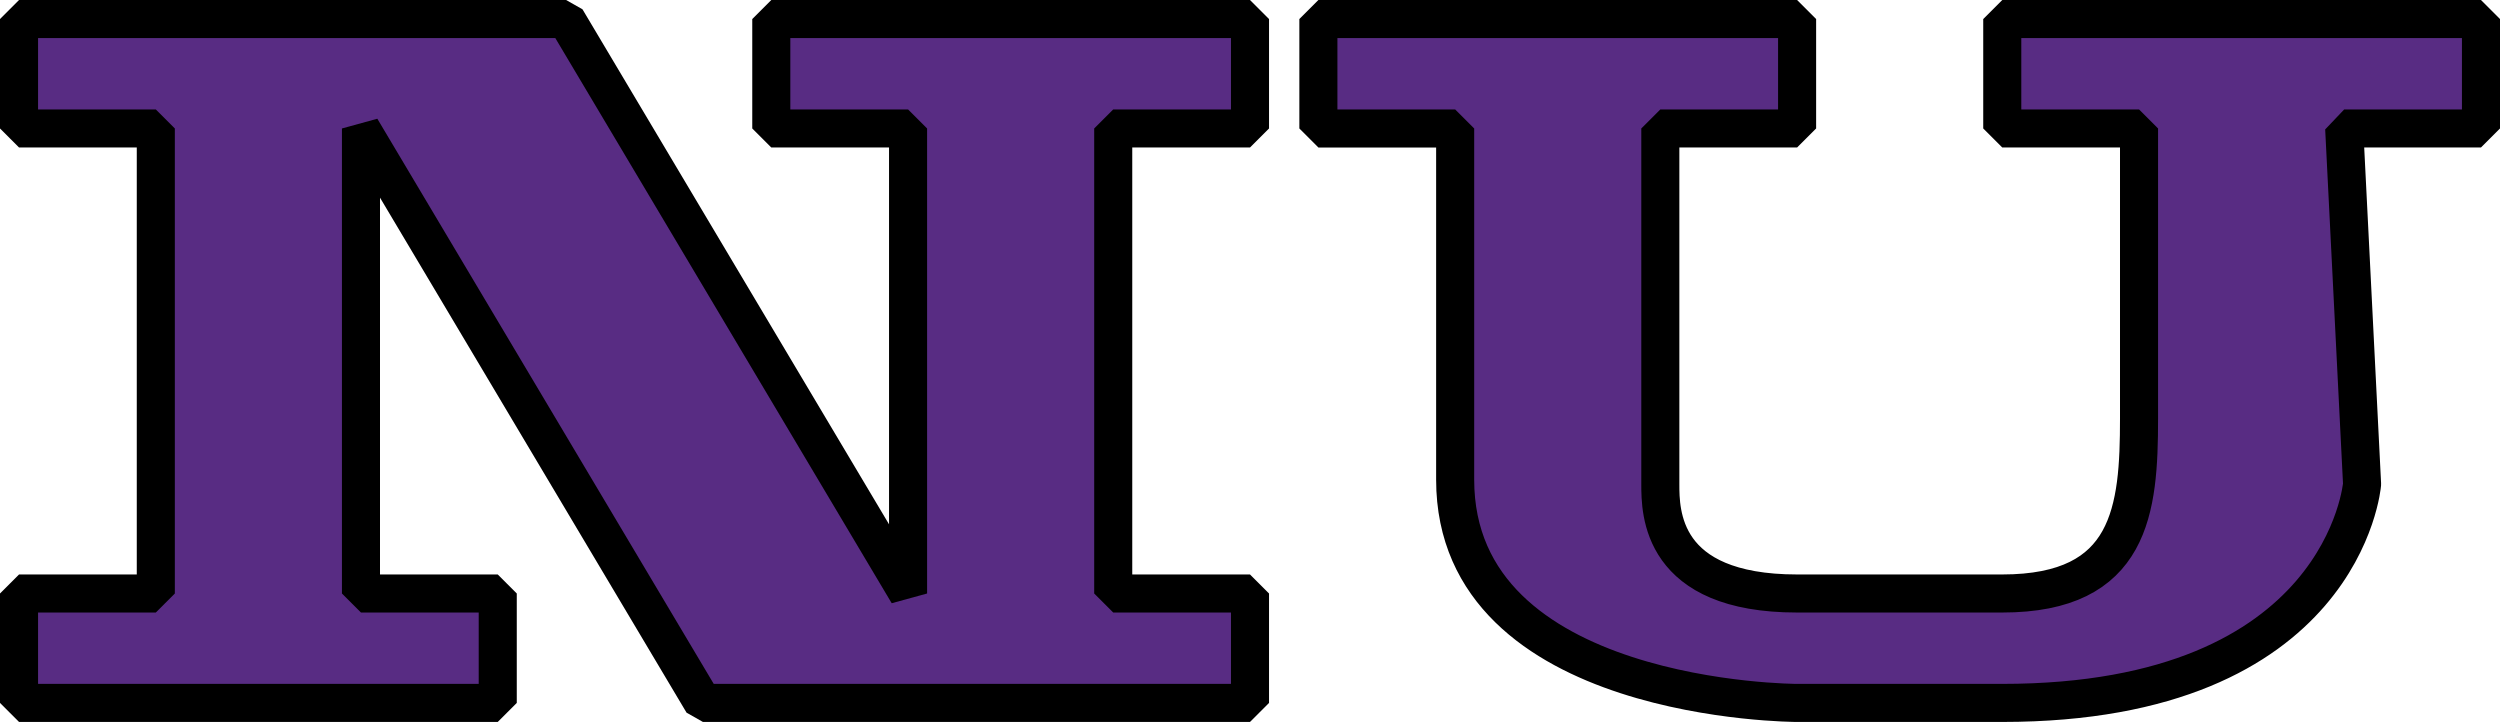 <?xml version="1.0" encoding="UTF-8"?>
<!DOCTYPE svg PUBLIC "-//W3C//DTD SVG 1.1//EN" "http://www.w3.org/Graphics/SVG/1.1/DTD/svg11.dtd">
<!-- Creator: CorelDRAW -->
<svg xmlns="http://www.w3.org/2000/svg" xml:space="preserve" width="6839px" height="1975px" style="shape-rendering:geometricPrecision; text-rendering:geometricPrecision; image-rendering:optimizeQuality; fill-rule:evenodd; clip-rule:evenodd"
viewBox="0 0 6838.99 1974.93"
 xmlns:xlink="http://www.w3.org/1999/xlink">
 <defs>
  <style type="text/css">
   <![CDATA[
    .str0 {stroke:black;stroke-width:104.13;stroke-linejoin:bevel}
    .fil0 {fill:#582C83}
   ]]>
  </style>
 </defs>
 <g id="Capa_x0020_1">
  <polygon id="_52500232" class="fil0 str0" points="52.066,52.066 52.066,351.393 426.224,351.393 426.224,1623.54 52.066,1623.54 52.066,1922.86 1361.62,1922.86 1361.62,1623.54 987.464,1623.54 987.464,351.393 1922.86,1922.86 3419.5,1922.86 3419.5,1623.54 3045.34,1623.54 3045.34,351.393 3419.5,351.393 3419.5,52.066 2109.95,52.066 2109.95,351.393 2484.1,351.393 2484.1,1623.54 1548.71,52.066 "/>
  <path id="_51943384" class="fil0 str0" d="M3606.57 52.066l0 299.329 374.156 0 0.004 960.754c-0.004,610.716 935.399,610.716 935.399,610.716 201.283,0 210.333,0 561.24,0 935.399,0 984.323,-598.654 984.323,-598.654l-48.929 -972.81 374.163 0 0 -299.329 -1309.55 0 0 299.329 374.159 0 0 793.257c0,249.26 -20.732,478.882 -374.163,478.882 0,0 -298.413,0 -561.24,0 -374.159,0 -374.159,-223.436 -374.159,-299.329 0,0 0,-972.807 0,-972.807l374.159 0 0 -299.329 -1309.55 0 0.004 -0.007 -0.006 -0.002z"/>
 </g>
</svg>
